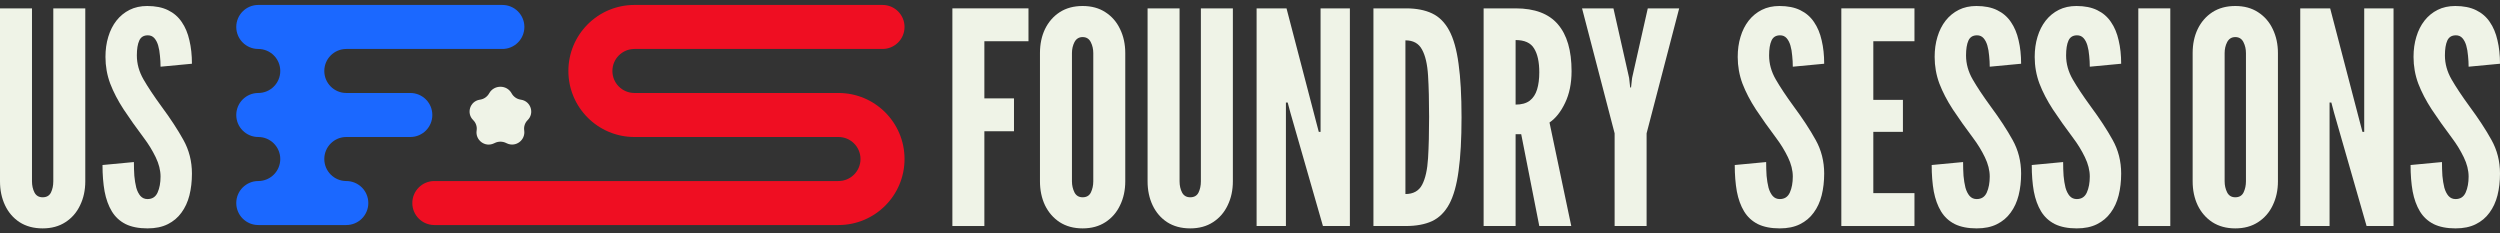 <svg width="150" height="14" viewBox="0 0 150 14" fill="none" xmlns="http://www.w3.org/2000/svg">
<rect x="0" y="0" width="150" height="14" fill="#333333" stroke="none"/>
<path d="M2.558 13.703C2.02 13.703 1.558 13.578 1.173 13.33C0.794 13.081 0.503 12.743 0.302 12.317C0.101 11.891 0 11.411 0 10.878V0.502H1.919V10.878C1.919 11.133 1.969 11.357 2.07 11.553C2.171 11.742 2.333 11.837 2.558 11.837C2.795 11.837 2.961 11.742 3.056 11.553C3.151 11.357 3.198 11.133 3.198 10.878V0.502H5.117V10.878C5.117 11.411 5.013 11.891 4.806 12.317C4.605 12.743 4.312 13.081 3.927 13.33C3.548 13.578 3.091 13.703 2.558 13.703Z" fill="#EFF3E7"/>
<path d="M8.851 13.703C8.324 13.703 7.886 13.617 7.536 13.445C7.187 13.268 6.911 13.013 6.71 12.681C6.509 12.35 6.364 11.95 6.275 11.482C6.192 11.014 6.15 10.487 6.15 9.901L8.034 9.723C8.034 10.007 8.043 10.283 8.06 10.549C8.084 10.81 8.123 11.047 8.176 11.26C8.235 11.467 8.318 11.633 8.425 11.757C8.537 11.882 8.679 11.944 8.851 11.944C9.135 11.944 9.337 11.814 9.455 11.553C9.574 11.287 9.633 10.967 9.633 10.594C9.633 10.22 9.535 9.833 9.34 9.43C9.144 9.027 8.91 8.645 8.638 8.284C8.176 7.668 7.77 7.096 7.421 6.569C7.077 6.042 6.808 5.524 6.612 5.015C6.423 4.505 6.328 3.972 6.328 3.416C6.328 2.977 6.384 2.575 6.497 2.207C6.609 1.834 6.772 1.512 6.985 1.239C7.205 0.961 7.468 0.745 7.776 0.591C8.084 0.437 8.436 0.36 8.833 0.36C9.325 0.36 9.739 0.443 10.077 0.608C10.42 0.774 10.696 1.011 10.903 1.319C11.116 1.627 11.27 1.994 11.365 2.421C11.466 2.841 11.516 3.309 11.516 3.824L9.633 4.002C9.633 3.783 9.621 3.564 9.597 3.345C9.579 3.119 9.544 2.915 9.491 2.732C9.437 2.548 9.36 2.4 9.26 2.287C9.159 2.175 9.029 2.119 8.869 2.119C8.62 2.119 8.448 2.225 8.354 2.438C8.259 2.646 8.211 2.942 8.211 3.327C8.211 3.824 8.345 4.304 8.611 4.766C8.878 5.228 9.236 5.767 9.686 6.383C10.225 7.111 10.663 7.78 11.001 8.39C11.344 9 11.516 9.676 11.516 10.416C11.516 10.884 11.466 11.319 11.365 11.722C11.264 12.119 11.104 12.465 10.885 12.761C10.672 13.057 10.397 13.288 10.059 13.454C9.728 13.62 9.325 13.703 8.851 13.703Z" fill="#EFF3E7"/>
<path d="M57.143 13.561V0.502H61.709V2.474H59.062V5.903H60.839V7.875H59.062V13.561H57.143Z" fill="#EFF3E7"/>
<path d="M64.957 13.703C64.424 13.703 63.965 13.578 63.58 13.33C63.201 13.081 62.908 12.743 62.7 12.317C62.499 11.891 62.398 11.411 62.398 10.878V3.185C62.398 2.646 62.499 2.166 62.7 1.745C62.908 1.319 63.201 0.981 63.58 0.733C63.965 0.484 64.424 0.36 64.957 0.36C65.49 0.36 65.946 0.484 66.325 0.733C66.71 0.981 67.003 1.319 67.204 1.745C67.412 2.172 67.516 2.652 67.516 3.185V10.878C67.516 11.411 67.412 11.891 67.204 12.317C67.003 12.743 66.71 13.081 66.325 13.33C65.946 13.578 65.49 13.703 64.957 13.703ZM64.957 11.837C65.194 11.837 65.36 11.739 65.454 11.544C65.549 11.343 65.597 11.121 65.597 10.878V3.185C65.597 2.942 65.546 2.723 65.446 2.527C65.345 2.326 65.182 2.225 64.957 2.225C64.738 2.225 64.575 2.326 64.468 2.527C64.368 2.723 64.317 2.942 64.317 3.185V10.878C64.317 11.121 64.368 11.343 64.468 11.544C64.569 11.739 64.732 11.837 64.957 11.837Z" fill="#EFF3E7"/>
<path d="M71.414 13.703C70.875 13.703 70.413 13.578 70.028 13.33C69.649 13.081 69.359 12.743 69.157 12.317C68.956 11.891 68.855 11.411 68.855 10.878V0.502H70.774V10.878C70.774 11.133 70.824 11.357 70.925 11.553C71.026 11.742 71.189 11.837 71.414 11.837C71.65 11.837 71.816 11.742 71.911 11.553C72.006 11.357 72.053 11.133 72.053 10.878V0.502H73.972V10.878C73.972 11.411 73.868 11.891 73.661 12.317C73.46 12.743 73.167 13.081 72.782 13.33C72.403 13.578 71.947 13.703 71.414 13.703Z" fill="#EFF3E7"/>
<path d="M75.396 13.561V0.502H77.191L78.968 7.307L79.127 7.911H79.234V0.502H80.993V13.561H79.376L77.422 6.756L77.262 6.152H77.155V13.561H75.396Z" fill="#EFF3E7"/>
<path d="M82.406 13.561V0.502H84.361C84.976 0.502 85.498 0.602 85.924 0.804C86.35 1.005 86.694 1.349 86.954 1.834C87.215 2.32 87.402 2.986 87.514 3.833C87.633 4.68 87.692 5.749 87.692 7.04C87.692 8.337 87.633 9.409 87.514 10.256C87.402 11.097 87.215 11.76 86.954 12.246C86.694 12.726 86.35 13.066 85.924 13.268C85.498 13.463 84.976 13.561 84.361 13.561H82.406ZM84.325 11.642C84.799 11.642 85.133 11.455 85.329 11.082C85.524 10.709 85.643 10.176 85.684 9.483C85.726 8.79 85.746 7.967 85.746 7.013C85.746 6.048 85.726 5.225 85.684 4.544C85.643 3.857 85.521 3.333 85.32 2.971C85.124 2.604 84.793 2.421 84.325 2.421V11.642Z" fill="#EFF3E7"/>
<path d="M89.017 13.561V0.502H90.936C92.085 0.502 92.931 0.822 93.476 1.461C94.021 2.095 94.294 3.031 94.294 4.268C94.294 5.003 94.163 5.639 93.903 6.178C93.648 6.711 93.337 7.102 92.97 7.351L94.276 13.561H92.357L91.273 8.053H90.936V13.561H89.017ZM90.936 6.276C91.291 6.276 91.572 6.199 91.779 6.045C91.987 5.885 92.135 5.66 92.224 5.37C92.313 5.08 92.357 4.736 92.357 4.339C92.357 3.718 92.253 3.241 92.046 2.909C91.845 2.572 91.475 2.403 90.936 2.403V6.276Z" fill="#EFF3E7"/>
<path d="M96.877 13.561V8L94.923 0.502H96.806L97.748 4.677L97.81 5.246H97.863L97.926 4.677L98.867 0.502H100.751L98.796 8V13.561H96.877Z" fill="#EFF3E7"/>
<path d="M106.786 13.703C106.259 13.703 105.821 13.617 105.471 13.445C105.122 13.268 104.846 13.013 104.645 12.681C104.444 12.35 104.299 11.95 104.21 11.482C104.127 11.014 104.085 10.487 104.085 9.901L105.969 9.723C105.969 10.007 105.978 10.283 105.995 10.549C106.019 10.81 106.058 11.047 106.111 11.26C106.17 11.467 106.253 11.633 106.36 11.757C106.472 11.882 106.614 11.944 106.786 11.944C107.07 11.944 107.272 11.814 107.39 11.553C107.509 11.287 107.568 10.967 107.568 10.594C107.568 10.22 107.47 9.833 107.275 9.43C107.079 9.027 106.845 8.645 106.573 8.284C106.111 7.668 105.705 7.096 105.356 6.569C105.012 6.042 104.743 5.524 104.547 5.015C104.358 4.505 104.263 3.972 104.263 3.416C104.263 2.977 104.319 2.575 104.432 2.207C104.544 1.834 104.707 1.512 104.92 1.239C105.14 0.961 105.403 0.745 105.711 0.591C106.019 0.437 106.371 0.36 106.768 0.36C107.26 0.36 107.674 0.443 108.012 0.608C108.355 0.774 108.631 1.011 108.838 1.319C109.051 1.627 109.205 1.994 109.3 2.421C109.401 2.841 109.451 3.309 109.451 3.824L107.568 4.002C107.568 3.783 107.556 3.564 107.532 3.345C107.515 3.119 107.479 2.915 107.426 2.732C107.372 2.548 107.295 2.4 107.195 2.287C107.094 2.175 106.964 2.119 106.804 2.119C106.555 2.119 106.383 2.225 106.289 2.438C106.194 2.646 106.146 2.942 106.146 3.327C106.146 3.824 106.28 4.304 106.546 4.766C106.813 5.228 107.171 5.767 107.621 6.383C108.16 7.111 108.598 7.78 108.936 8.39C109.279 9 109.451 9.676 109.451 10.416C109.451 10.884 109.401 11.319 109.3 11.722C109.199 12.119 109.04 12.465 108.82 12.761C108.607 13.057 108.332 13.288 107.994 13.454C107.663 13.62 107.26 13.703 106.786 13.703Z" fill="#EFF3E7"/>
<path d="M110.48 13.561V0.502H114.868V2.474H112.399V5.992H114.175V7.911H112.399V11.588H114.868V13.561H110.48Z" fill="#EFF3E7"/>
<path d="M118.602 13.703C118.075 13.703 117.637 13.617 117.287 13.445C116.938 13.268 116.662 13.013 116.461 12.681C116.26 12.35 116.115 11.95 116.026 11.482C115.943 11.014 115.901 10.487 115.901 9.901L117.785 9.723C117.785 10.007 117.794 10.283 117.811 10.549C117.835 10.81 117.874 11.047 117.927 11.26C117.986 11.467 118.069 11.633 118.176 11.757C118.288 11.882 118.43 11.944 118.602 11.944C118.886 11.944 119.088 11.814 119.206 11.553C119.325 11.287 119.384 10.967 119.384 10.594C119.384 10.22 119.286 9.833 119.091 9.43C118.895 9.027 118.661 8.645 118.389 8.284C117.927 7.668 117.521 7.096 117.172 6.569C116.828 6.042 116.559 5.524 116.363 5.015C116.174 4.505 116.079 3.972 116.079 3.416C116.079 2.977 116.135 2.575 116.248 2.207C116.36 1.834 116.523 1.512 116.736 1.239C116.956 0.961 117.219 0.745 117.527 0.591C117.835 0.437 118.187 0.36 118.584 0.36C119.076 0.36 119.49 0.443 119.828 0.608C120.171 0.774 120.447 1.011 120.654 1.319C120.867 1.627 121.021 1.994 121.116 2.421C121.217 2.841 121.267 3.309 121.267 3.824L119.384 4.002C119.384 3.783 119.372 3.564 119.348 3.345C119.33 3.119 119.295 2.915 119.242 2.732C119.188 2.548 119.111 2.4 119.011 2.287C118.91 2.175 118.78 2.119 118.62 2.119C118.371 2.119 118.199 2.225 118.104 2.438C118.01 2.646 117.962 2.942 117.962 3.327C117.962 3.824 118.096 4.304 118.362 4.766C118.629 5.228 118.987 5.767 119.437 6.383C119.976 7.111 120.414 7.78 120.752 8.39C121.095 9 121.267 9.676 121.267 10.416C121.267 10.884 121.217 11.319 121.116 11.722C121.015 12.119 120.855 12.465 120.636 12.761C120.423 13.057 120.148 13.288 119.81 13.454C119.478 13.62 119.076 13.703 118.602 13.703Z" fill="#EFF3E7"/>
<path d="M124.605 13.703C124.078 13.703 123.64 13.617 123.291 13.445C122.941 13.268 122.666 13.013 122.464 12.681C122.263 12.35 122.118 11.95 122.029 11.482C121.946 11.014 121.905 10.487 121.905 9.901L123.788 9.723C123.788 10.007 123.797 10.283 123.815 10.549C123.838 10.81 123.877 11.047 123.93 11.26C123.989 11.467 124.072 11.633 124.179 11.757C124.291 11.882 124.434 11.944 124.605 11.944C124.89 11.944 125.091 11.814 125.209 11.553C125.328 11.287 125.387 10.967 125.387 10.594C125.387 10.22 125.289 9.833 125.094 9.43C124.899 9.027 124.665 8.645 124.392 8.284C123.93 7.668 123.525 7.096 123.175 6.569C122.832 6.042 122.562 5.524 122.367 5.015C122.177 4.505 122.082 3.972 122.082 3.416C122.082 2.977 122.139 2.575 122.251 2.207C122.364 1.834 122.527 1.512 122.74 1.239C122.959 0.961 123.222 0.745 123.53 0.591C123.838 0.437 124.191 0.36 124.588 0.36C125.079 0.36 125.494 0.443 125.831 0.608C126.175 0.774 126.45 1.011 126.657 1.319C126.871 1.627 127.025 1.994 127.119 2.421C127.22 2.841 127.27 3.309 127.27 3.824L125.387 4.002C125.387 3.783 125.375 3.564 125.352 3.345C125.334 3.119 125.298 2.915 125.245 2.732C125.192 2.548 125.115 2.4 125.014 2.287C124.913 2.175 124.783 2.119 124.623 2.119C124.374 2.119 124.203 2.225 124.108 2.438C124.013 2.646 123.966 2.942 123.966 3.327C123.966 3.824 124.099 4.304 124.365 4.766C124.632 5.228 124.99 5.767 125.44 6.383C125.979 7.111 126.418 7.78 126.755 8.39C127.099 9 127.27 9.676 127.27 10.416C127.27 10.884 127.22 11.319 127.119 11.722C127.019 12.119 126.859 12.465 126.64 12.761C126.426 13.057 126.151 13.288 125.814 13.454C125.482 13.62 125.079 13.703 124.605 13.703Z" fill="#EFF3E7"/>
<path d="M128.299 13.561V0.502H130.218V13.561H128.299Z" fill="#EFF3E7"/>
<path d="M134.117 13.703C133.584 13.703 133.125 13.578 132.74 13.33C132.361 13.081 132.068 12.743 131.861 12.317C131.66 11.891 131.559 11.411 131.559 10.878V3.185C131.559 2.646 131.66 2.166 131.861 1.745C132.068 1.319 132.361 0.981 132.74 0.733C133.125 0.484 133.584 0.36 134.117 0.36C134.65 0.36 135.106 0.484 135.485 0.733C135.87 0.981 136.164 1.319 136.365 1.745C136.572 2.172 136.676 2.652 136.676 3.185V10.878C136.676 11.411 136.572 11.891 136.365 12.317C136.164 12.743 135.87 13.081 135.485 13.33C135.106 13.578 134.65 13.703 134.117 13.703ZM134.117 11.837C134.354 11.837 134.52 11.739 134.615 11.544C134.71 11.343 134.757 11.121 134.757 10.878V3.185C134.757 2.942 134.707 2.723 134.606 2.527C134.505 2.326 134.342 2.225 134.117 2.225C133.898 2.225 133.735 2.326 133.629 2.527C133.528 2.723 133.478 2.942 133.478 3.185V10.878C133.478 11.121 133.528 11.343 133.629 11.544C133.729 11.739 133.892 11.837 134.117 11.837Z" fill="#EFF3E7"/>
<path d="M138.015 13.561V0.502H139.81L141.587 7.307L141.747 7.911H141.853V0.502H143.612V13.561H141.995L140.041 6.756L139.881 6.152H139.774V13.561H138.015Z" fill="#EFF3E7"/>
<path d="M147.335 13.703C146.808 13.703 146.37 13.617 146.02 13.445C145.671 13.268 145.395 13.013 145.194 12.681C144.993 12.35 144.848 11.95 144.759 11.482C144.676 11.014 144.634 10.487 144.634 9.901L146.518 9.723C146.518 10.007 146.527 10.283 146.544 10.549C146.568 10.81 146.606 11.047 146.66 11.26C146.719 11.467 146.802 11.633 146.909 11.757C147.021 11.882 147.163 11.944 147.335 11.944C147.619 11.944 147.821 11.814 147.939 11.553C148.057 11.287 148.117 10.967 148.117 10.594C148.117 10.22 148.019 9.833 147.824 9.43C147.628 9.027 147.394 8.645 147.122 8.284C146.66 7.668 146.254 7.096 145.905 6.569C145.561 6.042 145.292 5.524 145.096 5.015C144.907 4.505 144.812 3.972 144.812 3.416C144.812 2.977 144.868 2.575 144.981 2.207C145.093 1.834 145.256 1.512 145.469 1.239C145.688 0.961 145.952 0.745 146.26 0.591C146.568 0.437 146.92 0.36 147.317 0.36C147.809 0.36 148.223 0.443 148.561 0.608C148.904 0.774 149.18 1.011 149.387 1.319C149.6 1.627 149.754 1.994 149.849 2.421C149.95 2.841 150 3.309 150 3.824L148.117 4.002C148.117 3.783 148.105 3.564 148.081 3.345C148.063 3.119 148.028 2.915 147.975 2.732C147.921 2.548 147.844 2.4 147.744 2.287C147.643 2.175 147.513 2.119 147.353 2.119C147.104 2.119 146.932 2.225 146.837 2.438C146.743 2.646 146.695 2.942 146.695 3.327C146.695 3.824 146.829 4.304 147.095 4.766C147.362 5.228 147.72 5.767 148.17 6.383C148.709 7.111 149.147 7.78 149.485 8.39C149.828 9 150 9.676 150 10.416C150 10.884 149.95 11.319 149.849 11.722C149.748 12.119 149.588 12.465 149.369 12.761C149.156 13.057 148.881 13.288 148.543 13.454C148.211 13.62 147.809 13.703 147.335 13.703Z" fill="#EFF3E7"/>
<path d="M31.463 1.617C31.463 2.347 30.872 2.938 30.143 2.938H20.779C20.049 2.938 19.458 3.529 19.458 4.259C19.458 4.988 20.049 5.579 20.779 5.579H24.62C25.349 5.579 25.94 6.17 25.94 6.9C25.94 7.629 25.349 8.22 24.62 8.22H20.779C20.049 8.22 19.458 8.812 19.458 9.541C19.458 10.27 20.049 10.862 20.778 10.862C21.508 10.862 22.099 11.453 22.099 12.182C22.099 12.911 21.508 13.502 20.778 13.502H15.496C14.767 13.502 14.176 12.911 14.176 12.182C14.176 11.453 14.767 10.862 15.496 10.862C16.225 10.862 16.816 10.27 16.816 9.541C16.816 8.812 16.225 8.22 15.496 8.22C14.767 8.22 14.176 7.629 14.176 6.9C14.176 6.17 14.767 5.579 15.496 5.579C16.225 5.579 16.816 4.988 16.816 4.259C16.816 3.529 16.225 2.938 15.496 2.938C14.767 2.938 14.176 2.347 14.176 1.617C14.176 0.888 14.767 0.297 15.496 0.297H30.143C30.872 0.297 31.463 0.888 31.463 1.617Z" fill="#1B68FF"/>
<path d="M54.272 1.617C54.272 2.347 53.68 2.938 52.951 2.938H38.065C37.336 2.938 36.744 3.529 36.744 4.259C36.744 4.988 37.336 5.579 38.065 5.579H50.31C52.498 5.579 54.272 7.353 54.272 9.541C54.272 11.729 52.498 13.502 50.31 13.502H26.06C25.33 13.502 24.739 12.911 24.739 12.182C24.739 11.453 25.33 10.862 26.06 10.862H50.309C51.038 10.862 51.63 10.27 51.63 9.541C51.63 8.811 51.038 8.22 50.309 8.22H38.065C35.877 8.22 34.103 6.446 34.103 4.259C34.103 2.071 35.877 0.297 38.065 0.297H52.951C53.68 0.297 54.272 0.888 54.272 1.617Z" fill="#EF0E22"/>
<path d="M29.349 5.601C29.641 5.075 30.407 5.072 30.695 5.598C30.805 5.798 31.001 5.939 31.226 5.976L31.272 5.984C31.852 6.081 32.078 6.795 31.659 7.207C31.495 7.369 31.419 7.6 31.453 7.827C31.538 8.405 30.948 8.851 30.419 8.604L30.352 8.573C30.146 8.477 29.907 8.476 29.701 8.572L29.626 8.607C29.097 8.852 28.51 8.406 28.598 7.83C28.634 7.601 28.557 7.368 28.391 7.206C27.971 6.795 28.195 6.081 28.775 5.984L28.821 5.976C29.044 5.939 29.24 5.798 29.349 5.601Z" fill="#EFF3E7"/>
</svg>
